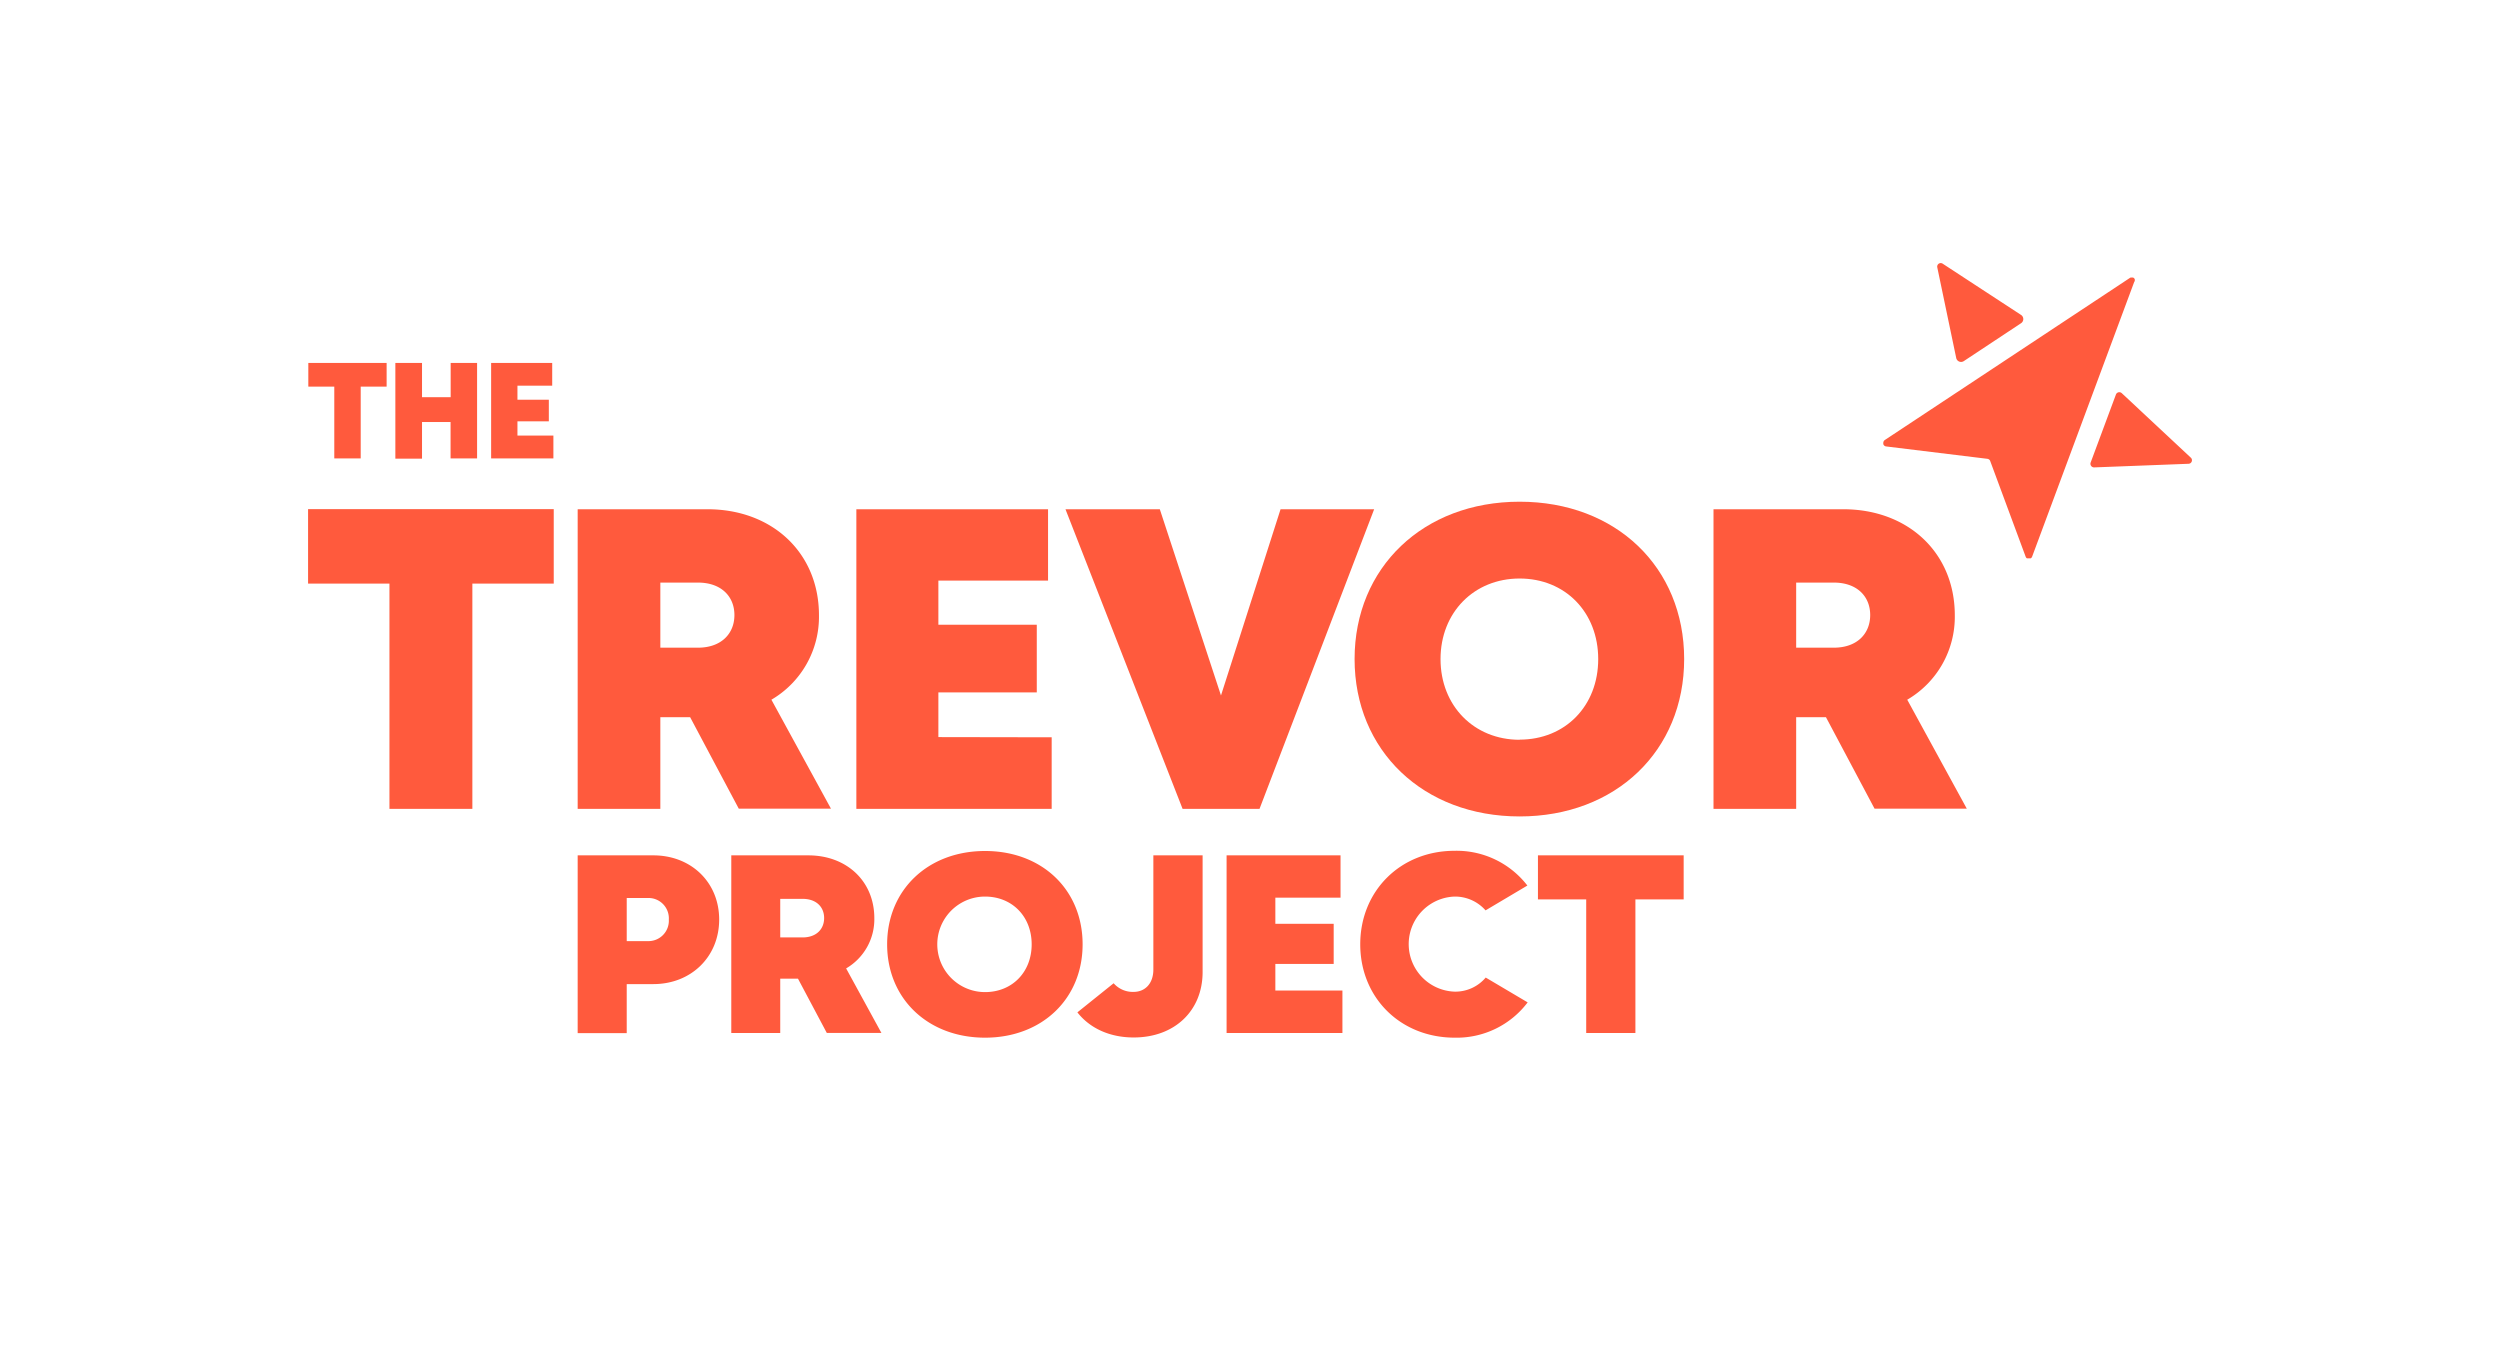 <?xml version="1.0" encoding="UTF-8" standalone="no"?>
<svg id="Layer_1" data-name="Layer 1" xmlns="http://www.w3.org/2000/svg" viewBox="0 0 503.53 275.58"><defs><style>.cls-1{fill:#ff5a3d;}</style></defs><path class="cls-1" d="M440.8,93.41l-19,.73a.73.73,0,0,1-.71-1l5.08-13.67a.73.73,0,0,1,1.18-.28l13.92,13A.71.71,0,0,1,440.8,93.41Zm-33.75-28.3a1,1,0,0,0,0-1.69c-4-2.61-15.77-10.31-15.77-10.31a.71.71,0,0,0-1.09.74L394,72.08a1,1,0,0,0,1.55.64Zm22.87-8.37a.8.8,0,0,0,.05-.21.15.15,0,0,0,0-.07.32.32,0,0,0,0-.14s0,0,0-.06a.61.61,0,0,0-.07-.14s0,0,0,0a.62.62,0,0,0-.14-.14l0,0-.13-.08-.06,0a.32.32,0,0,0-.14,0h-.27a.67.67,0,0,0-.21.1h0L379.63,88.62a.7.7,0,0,0-.31.54.67.67,0,0,0,0,.2l0,.09a.69.69,0,0,0,.36.41.71.71,0,0,0,.22.06l20.38,2.49a.77.77,0,0,1,.36.15.66.66,0,0,1,.22.32L408,112.15a1.09,1.09,0,0,0,.08.15s0,0,0,0a.3.3,0,0,0,.08.08l.08.07.08,0,.11,0,.08,0h.33l.08,0,.11,0,.11-.1s0,0,.05-.05a.75.75,0,0,0,.11-.2l8.78-23.63,11.81-31.78Z"/><path class="cls-1" d="M111.53,117.54H95.14v45.38H78.44V117.54H62.05v-15h49.48Z"/><path class="cls-1" d="M139,144.45h-6v18.47H116.35V102.57h26.16c13,0,22.44,8.74,22.44,21.36a19.33,19.33,0,0,1-9.58,17l12,21.95H148.8Zm-6-14h7.59c4.65,0,7.33-2.8,7.33-6.57s-2.68-6.54-7.33-6.54H133Z"/><path class="cls-1" d="M211.82,148.5v14.42H172.48V102.57h38.61v14.37H189v8.89h19.82v13.63H189v9Z"/><path class="cls-1" d="M276.77,102.57l-23.09,60.35H238.19L214.6,102.57h19l12.32,37.51,12-37.51Z"/><path class="cls-1" d="M306.07,164.44c-19.4,0-33.24-13.25-33.24-31.7s13.84-31.69,33.24-31.69,33.14,13.2,33.14,31.69-13.79,31.7-33.14,31.7Zm0-15.47c9.18,0,15.83-6.78,15.83-16.22s-6.65-16.23-15.83-16.23-15.93,6.83-15.93,16.23S296.88,149,306.07,149Z"/><path class="cls-1" d="M367.77,144.45h-6v18.47H345.12V102.57h26.16c13,0,22.44,8.74,22.44,21.36a19.33,19.33,0,0,1-9.58,17l12,21.95H377.56Zm-6-14h7.59c4.65,0,7.32-2.8,7.32-6.57s-2.67-6.54-7.32-6.54h-7.59Z"/><path class="cls-1" d="M77.87,77.87H72.65V92.33H67.33V77.87H62.1V73.1H77.87Z"/><path class="cls-1" d="M96.09,73.1V92.33H90.75V85H85v7.38H79.63V73.1H85V80h5.77V73.1Z"/><path class="cls-1" d="M111.46,87.73v4.6H98.92V73.1h12.3v4.58h-7v2.83h6.32v4.35h-6.32v2.87Z"/><path class="cls-1" d="M270.38,199.51v8.55H247.05V172.28H270v8.52H256.87v5.27h11.75v8.08H256.87v5.36Z"/><path class="cls-1" d="M339.11,181.15h-9.72v26.91h-9.91V181.15h-9.72v-8.87h29.35Z"/><path class="cls-1" d="M144.85,185.21c0,7.5-5.65,13-13.26,13h-5.36v9.88h-9.88V172.28h15.24C139.2,172.28,144.85,177.7,144.85,185.21Zm-10.14,0a4.1,4.1,0,0,0-4.3-4.34h-4.18v8.68h4.18A4.11,4.11,0,0,0,134.71,185.23Z"/><path class="cls-1" d="M160.72,197.11h-3.57v10.95h-9.86V172.28H162.8c7.71,0,13.3,5.18,13.3,12.66a11.46,11.46,0,0,1-5.68,10.11l7.11,13h-11Zm-3.57-8.3h4.5c2.76,0,4.34-1.66,4.34-3.9s-1.58-3.87-4.34-3.87h-4.5Z"/><path class="cls-1" d="M198.4,209c-11.51,0-19.72-7.86-19.72-18.8s8.21-18.8,19.72-18.8,19.65,7.83,19.65,18.8S209.87,209,198.4,209Zm0-9.18c5.44,0,9.39-4,9.39-9.62s-3.95-9.62-9.39-9.62a9.62,9.62,0,0,0,0,19.24Z"/><path class="cls-1" d="M232.3,172.28v23c0,2.77-1.62,4.5-4,4.5a5.13,5.13,0,0,1-4-1.74l-7.3,5.86c2.46,3.16,6.46,5.06,11.34,5.06,8.29,0,13.88-5.42,13.88-13.18V172.28Z"/><path class="cls-1" d="M293,199.73a9.58,9.58,0,0,1,0-19.15,8.2,8.2,0,0,1,6.21,2.78l8.42-5a18,18,0,0,0-14.66-7c-10.89,0-19,8.07-19,18.83S282.07,209,293,209h0a17.91,17.91,0,0,0,14.69-7.11l-8.45-5A8,8,0,0,1,293,199.73Z"/></svg>